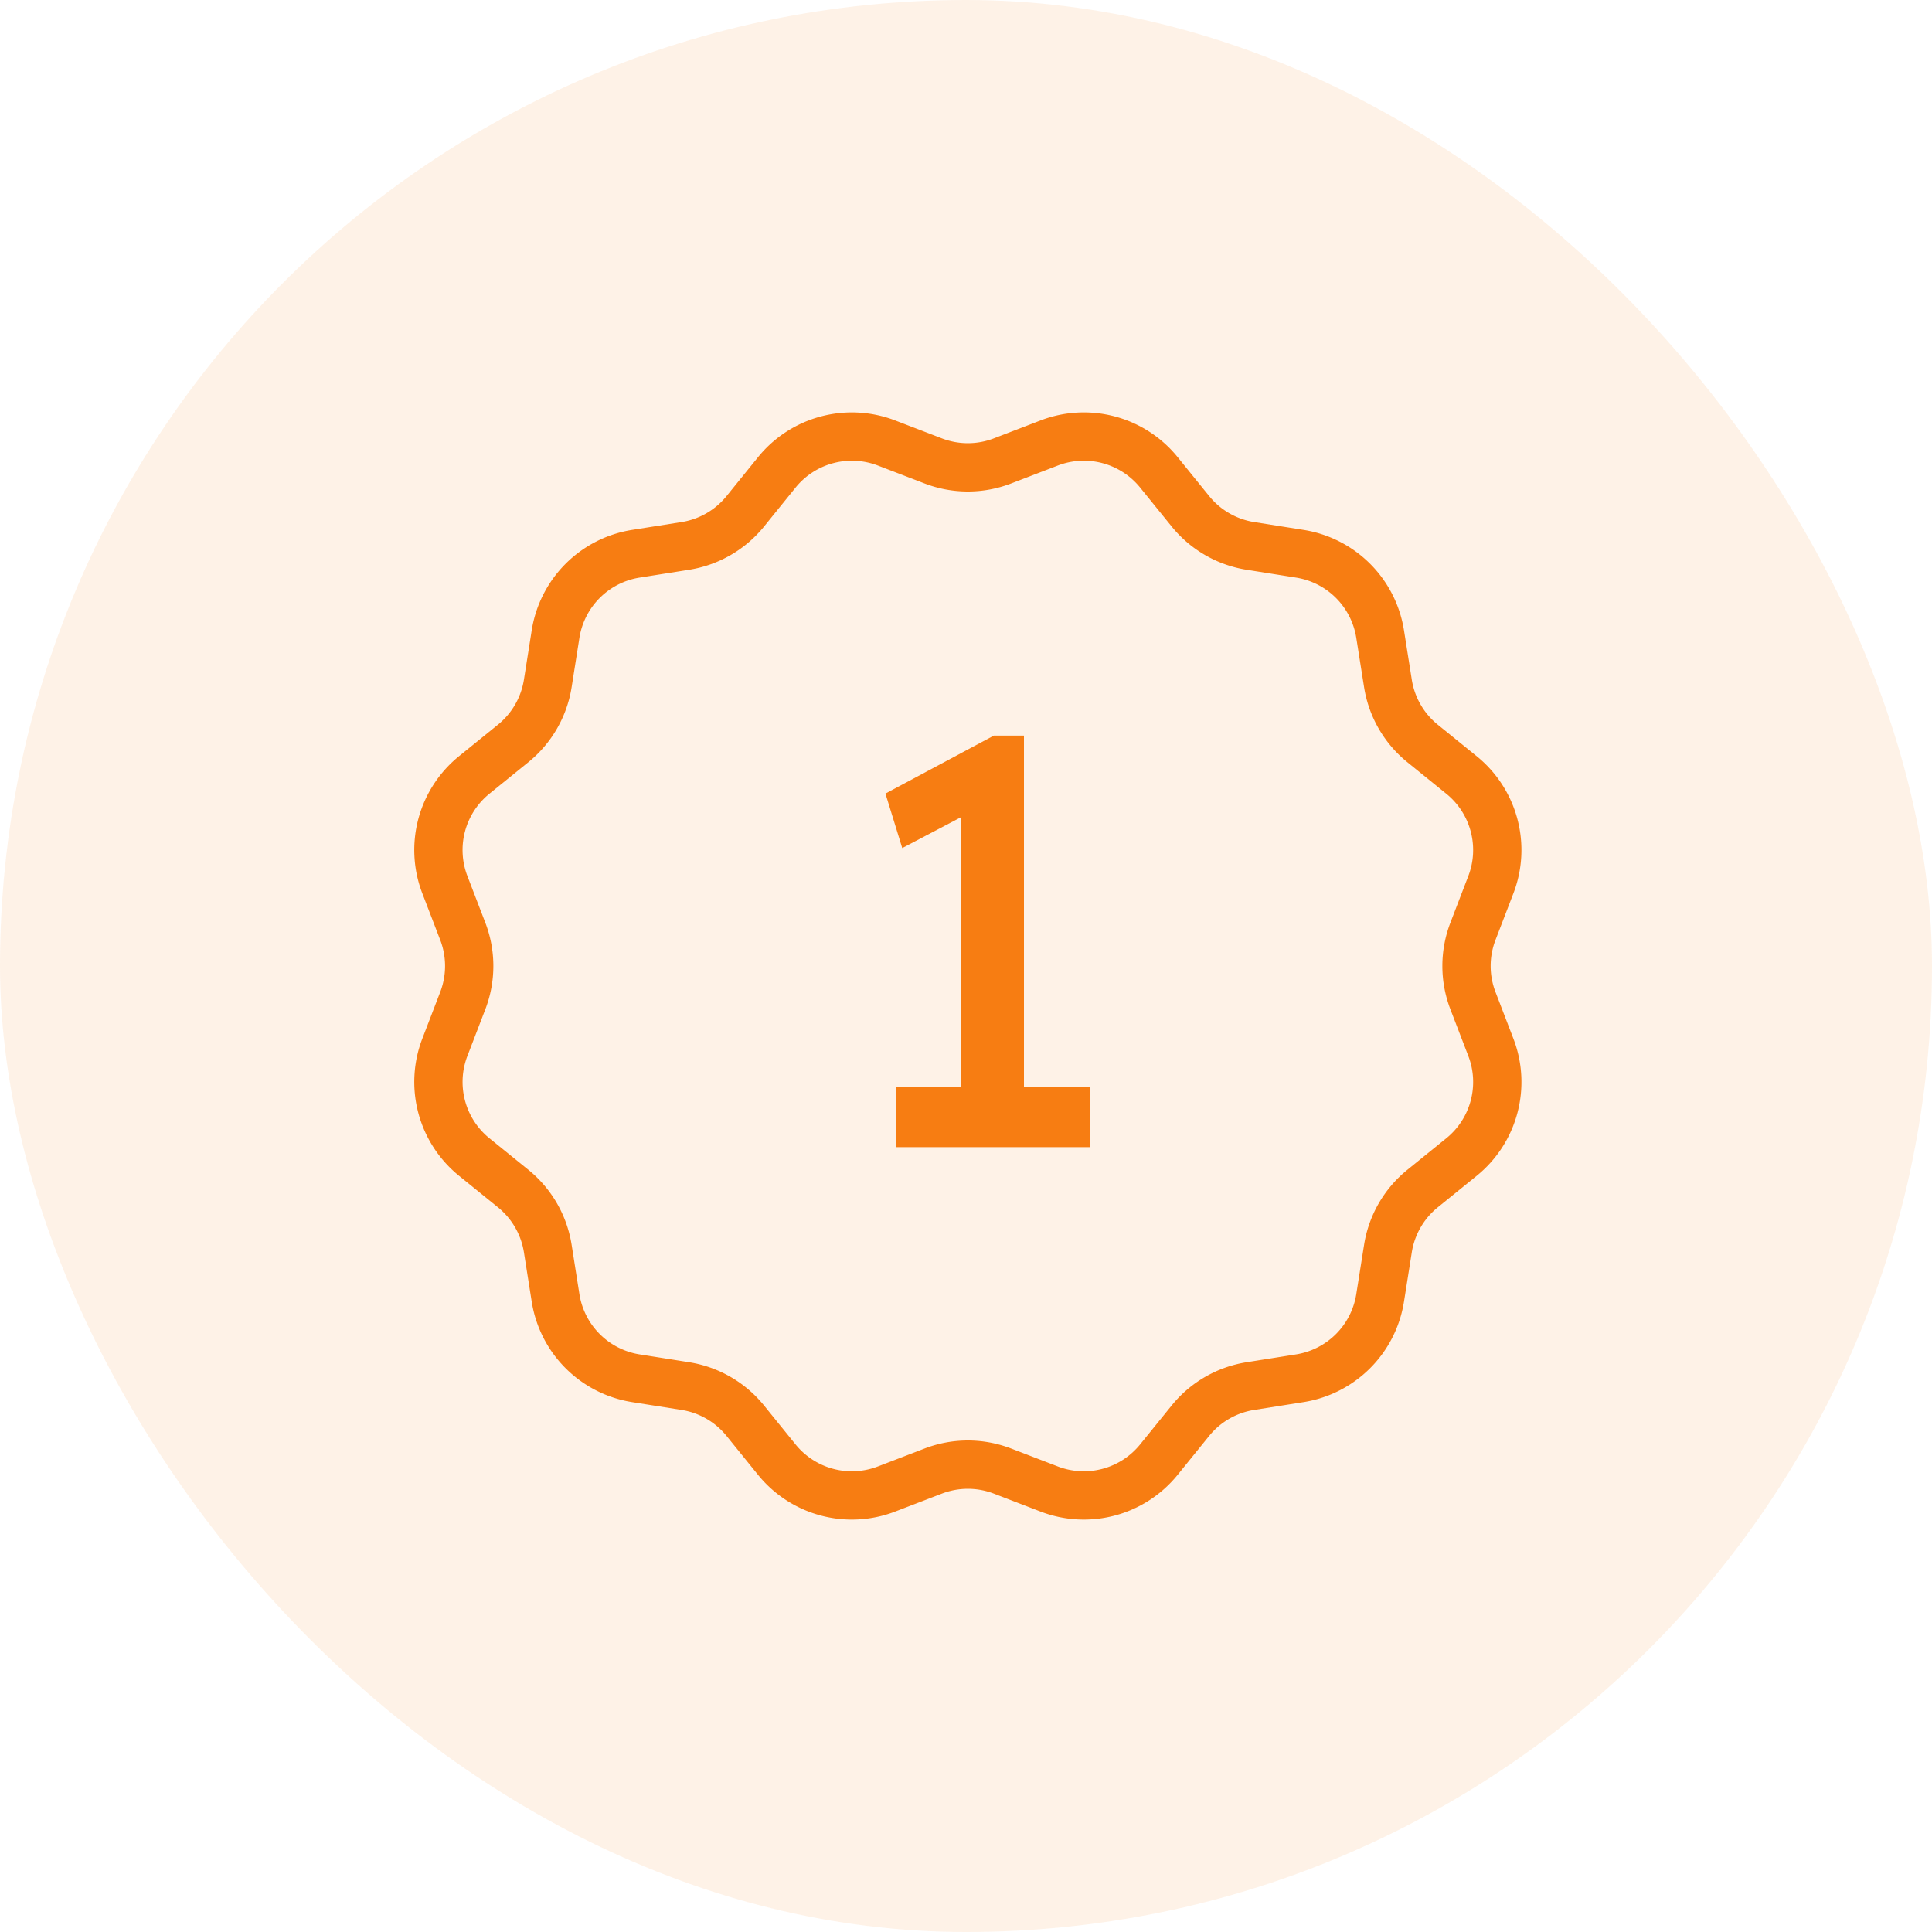 <svg width="80" height="80" viewBox="0 0 80 80" xmlns="http://www.w3.org/2000/svg"><g fill="none" fill-rule="evenodd"><rect fill="#F77D12" fill-rule="nonzero" opacity=".1" width="80" height="80" rx="40"/><path d="M14 14.5h52v52H14z"/><path d="M38.643 60.914l-1.935.743a4 4 0 01-4.543-1.217l-1.303-1.61a4 4 0 00-2.484-1.435l-2.047-.324a4 4 0 01-3.326-3.325l-.323-2.047a4 4 0 00-1.434-2.484l-1.61-1.304a4 4 0 01-1.218-4.543l.743-1.934a4 4 0 000-2.868l-.743-1.934a4 4 0 011.217-4.543l1.61-1.304a4 4 0 001.435-2.484l.323-2.047a4 4 0 013.326-3.325l2.047-.324a4 4 0 002.484-1.434l1.303-1.61a4 4 0 014.543-1.218l1.935.743a4 4 0 002.868 0l1.934-.743a4 4 0 014.543 1.217l1.304 1.61a4 4 0 002.484 1.435l2.046.324a4 4 0 013.326 3.325l.324 2.047a4 4 0 001.434 2.484l1.61 1.304a4 4 0 011.218 4.543l-.743 1.934a4 4 0 000 2.868l.743 1.934a4 4 0 01-1.217 4.543l-1.61 1.304a4 4 0 00-1.435 2.484l-.324 2.047a4 4 0 01-3.326 3.325l-2.046.324a4 4 0 00-2.484 1.434l-1.304 1.61a4 4 0 01-4.543 1.218l-1.934-.743a4 4 0 00-2.868 0z" stroke="#F77D12" stroke-width="2"/><path fill="#F77D12" fill-rule="nonzero" d="M45.137 47.5v-2.496H42.4V30.46h-1.248l-4.488 2.4.696 2.256 2.424-1.272v11.16H37.12V47.5z"/></g></svg>